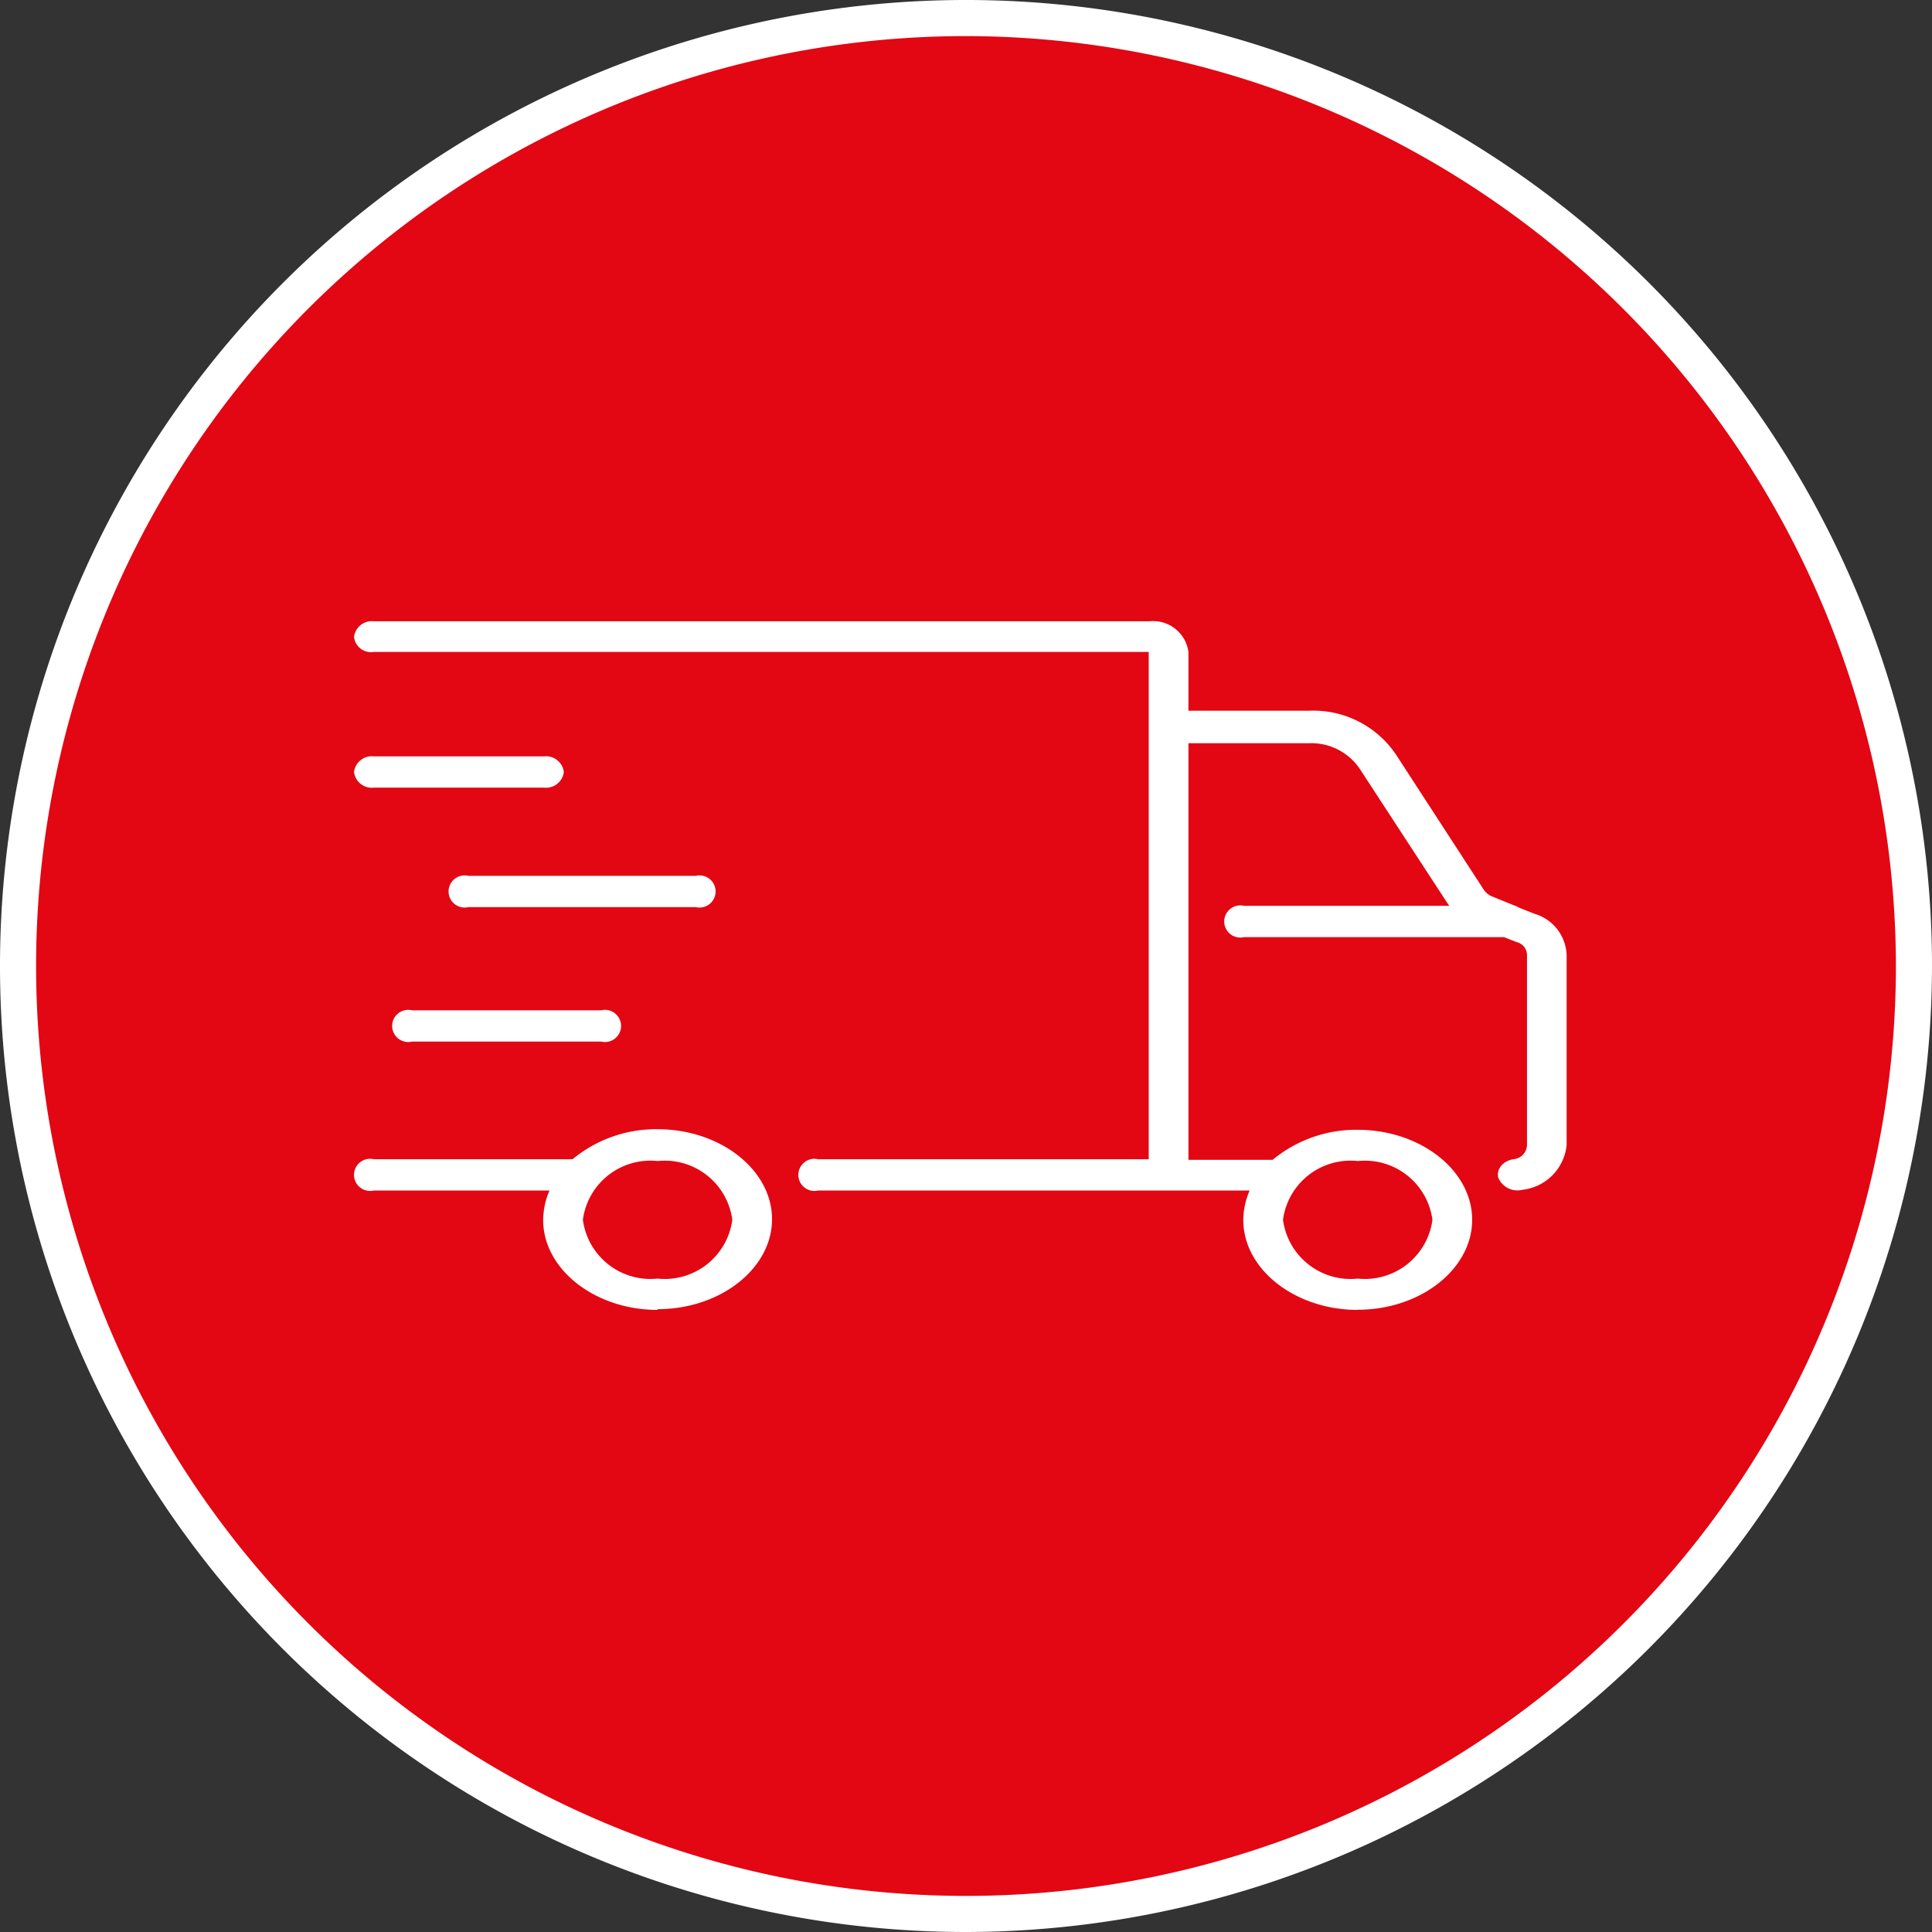 <svg id="Layer_1" data-name="Layer 1" xmlns="http://www.w3.org/2000/svg" width="73" height="73" viewBox="0 0 73 73">
  <rect x="0" y="0" width="73" height="73" fill="#333333" stroke="none"/>
  <g id="Gruppe_35" data-name="Gruppe 35">
    <path id="Pfad_48" data-name="Pfad 48" d="M36.159,72.068A35.909,35.909,0,1,0,.25,36.159,35.914,35.914,0,0,0,36.159,72.068" transform="translate(0.341 0.341)" fill="#e30613"/>
    <path id="Pfad_49" data-name="Pfad 49" d="M36.5,73A36.5,36.5,0,1,1,73,36.5,36.551,36.551,0,0,1,36.5,73Zm0-71.636A35.136,35.136,0,1,0,71.636,36.5,35.183,35.183,0,0,0,36.5,1.364Z" fill="#fff"/>
    <path id="Pfad_50" data-name="Pfad 50" d="M43.585,33.889c-2.372,0-4.324-1.536-4.324-3.4a2.865,2.865,0,0,1,.24-1.111H23.2a.608.608,0,1,1,0-1.182H35.688V9.028H6.411a.647.647,0,0,1-.751-.567.678.678,0,0,1,.751-.591H35.718a1.345,1.345,0,0,1,1.471,1.158v2.221h4.564A3.769,3.769,0,0,1,45.027,12.9l3.3,5.081a.7.7,0,0,0,.33.284l.931.378a.458.458,0,0,1,.09.047l.6.236a1.687,1.687,0,0,1,1.2,1.536v7.208A1.89,1.89,0,0,1,49.8,29.352a.782.782,0,0,1-.9-.449c-.09-.307.15-.638.571-.709a.554.554,0,0,0,.51-.52V20.466a.505.505,0,0,0-.39-.473l-.48-.189H39.291a.608.608,0,1,1,0-1.182h7.747a.313.313,0,0,0-.06-.095l-3.3-5.057a2.21,2.21,0,0,0-1.922-.993H37.189V28.218h3.183a4.94,4.94,0,0,1,3.213-1.134c2.372,0,4.324,1.536,4.324,3.4s-1.952,3.4-4.324,3.4Zm0-5.625a2.574,2.574,0,0,0-2.823,2.221,2.574,2.574,0,0,0,2.823,2.221,2.574,2.574,0,0,0,2.823-2.221A2.574,2.574,0,0,0,43.585,28.265ZM17.131,33.889c-2.372,0-4.324-1.536-4.324-3.4a2.865,2.865,0,0,1,.24-1.111H6.411a.608.608,0,1,1,0-1.182h7.507a4.94,4.94,0,0,1,3.213-1.134c2.372,0,4.324,1.536,4.324,3.4s-1.952,3.4-4.324,3.4Zm0-5.625a2.574,2.574,0,0,0-2.823,2.221,2.574,2.574,0,0,0,2.823,2.221,2.574,2.574,0,0,0,2.823-2.221A2.574,2.574,0,0,0,17.131,28.265ZM15,23.751H7.852a.608.608,0,1,1,0-1.182H15a.608.608,0,1,1,0,1.182Zm3.573-5.081H9.984a.608.608,0,1,1,0-1.182h8.588a.608.608,0,1,1,0,1.182Zm-5.735-4.514H6.411a.678.678,0,0,1-.751-.591.678.678,0,0,1,.751-.591h6.426a.678.678,0,0,1,.751.591A.678.678,0,0,1,12.837,14.156Z" transform="translate(7.716 15.605)" fill="#fff"/>
  </g>
</svg>
